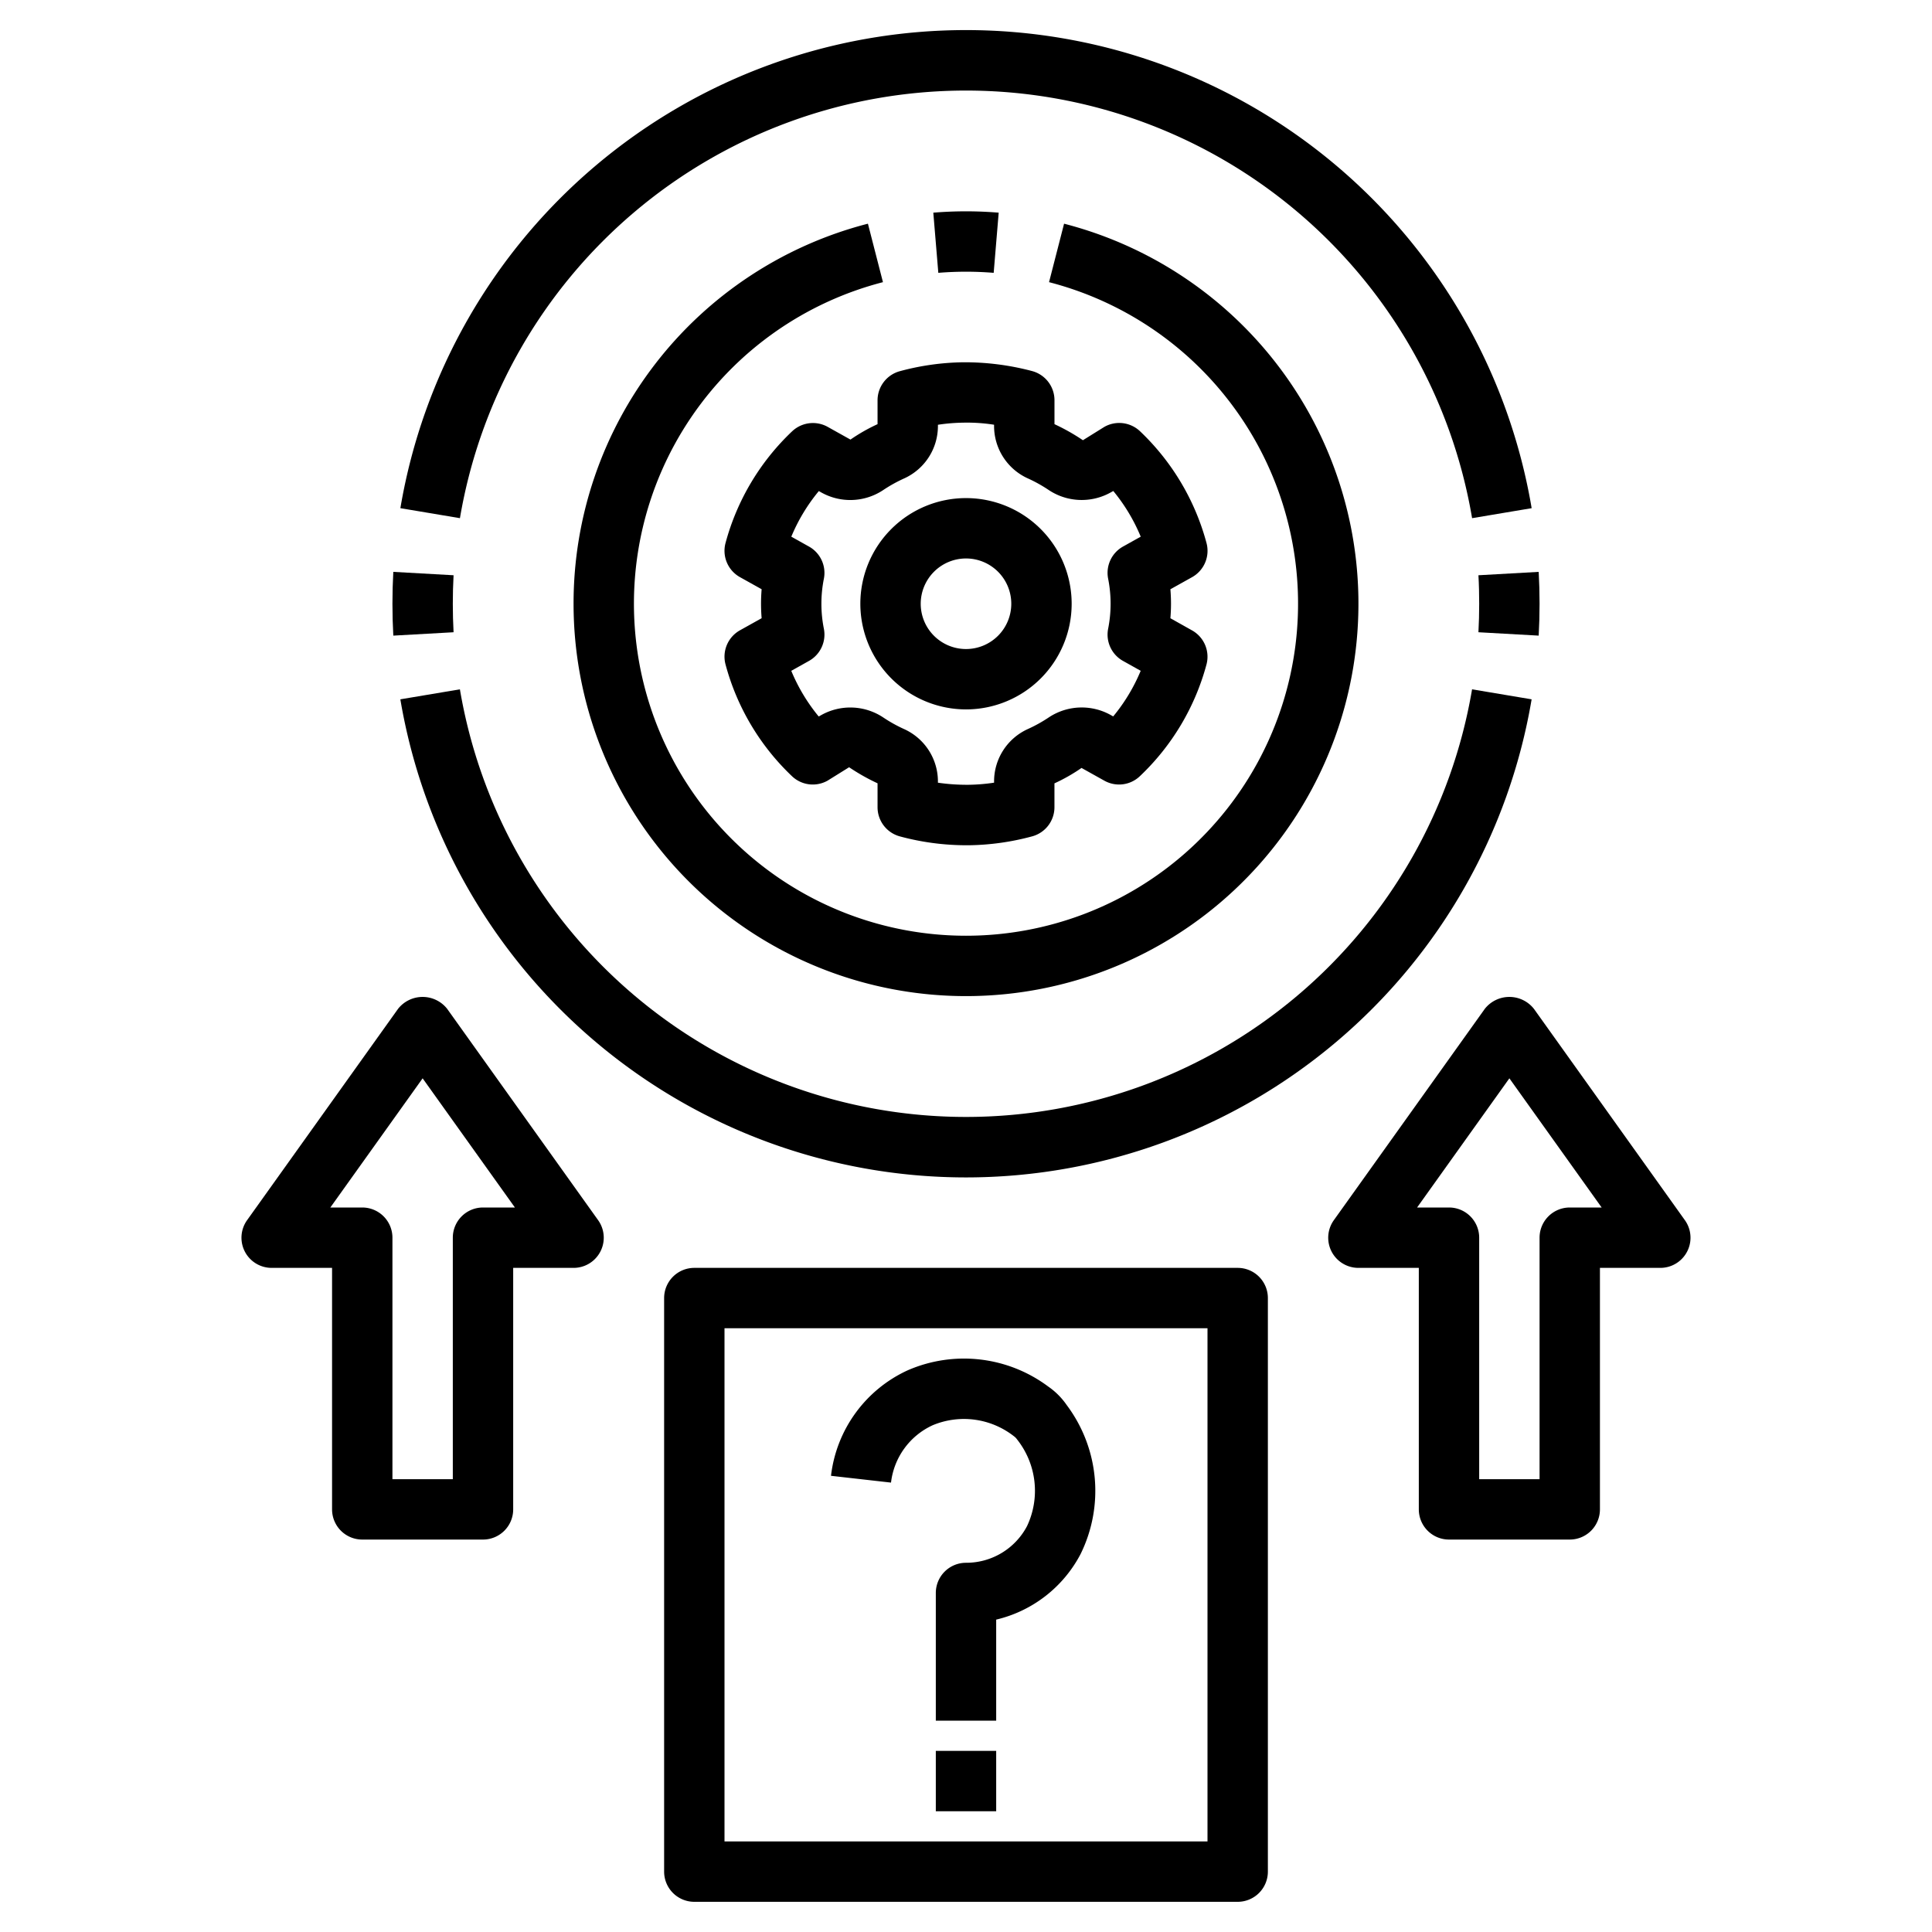 <?xml version="1.0" encoding="UTF-8" standalone="no"?> <svg xmlns="http://www.w3.org/2000/svg" viewBox="0 0 64 64"><path d="M30.896,47.213a2.686,2.686,0,0,1,2.693.365.416.416,0,0,1,.099.1,2.74,2.74,0,0,1,.334,2.876A2.275,2.275,0,0,1,32,51.769a1.0 1,0,0,0-1,1V57h2V53.652a4.262,4.262,0,0,0,2.793-2.167,4.735,4.735,0,0,0-.455-4.938,2.391,2.391,0,0,0-.613-.615,4.666,4.666,0,0,0-4.658-.538,4.405,4.405,0,0,0-2.539,3.494l1.988.225A2.394,2.394,0,0,1,30.896,47.213Z"/><rect x="31" y="58" width="2" height="2"/><path d="M29.07,13.261v.79a5.847,5.847,0,0,0-.897.511l-.756-.422a1.003,1.003,0,0,0-1.177.148,7.934,7.934,0,0,0-2.206,3.7.999.999,0,0,0,.479,1.131l.717.4c-.013.162-.02.322-.02.48s.007.318.02.48l-.717.4a1.0 1,0,0,0-.479,1.131,7.934,7.934,0,0,0,2.202,3.703.999.999,0,0,0,1.177.148l.715-.445a6.798,6.798,0,0,0,.942.532v.793a1.0 1,0,0,0,.741.966A8.458,8.458,0,0,0,32.003,28c.034,0,.068,0,.103-0a8.44,8.44,0,0,0,2.083-.294 1.0 1,0,0,0,.741-.966v-.79a5.847,5.847,0,0,0,.897-.511l.756.422a.998.998,0,0,0,1.176-.148,7.934,7.934,0,0,0,2.207-3.7.999.999,0,0,0-.479-1.131L38.771,20.48c.013-.162.02-.321.02-.48s-.007-.318-.02-.48l.717-.4a1.0 1,0,0,0,.479-1.132,7.94,7.94,0,0,0-2.202-3.702,1.001,1.001,0,0,0-1.177-.148l-.715.445a6.798,6.798,0,0,0-.942-.532v-.793a1.0 1,0,0,0-.741-.966,8.705,8.705,0,0,0-2.294-.291,8.44,8.44,0,0,0-2.083.294A1.0 1,0,0,0,29.07,13.261Zm2,.844V14.071a6.165,6.165,0,0,1,.85-.07,5.709,5.709,0,0,1,1.01.069v.035A1.905,1.905,0,0,0,34.041,15.844a4.773,4.773,0,0,1,.712.397,1.972,1.972,0,0,0,2.049.067l.077-.043a5.96,5.96,0,0,1,.909,1.513l-.586.327a.998.998,0,0,0-.495,1.058,4.256,4.256,0,0,1,0,1.673.998.998,0,0,0,.495,1.058l.585.327a5.942,5.942,0,0,1-.911,1.511l-.073-.041a1.972,1.972,0,0,0-2.05.067,4.815,4.815,0,0,1-.712.396,1.905,1.905,0,0,0-1.111,1.739v.034a6.165,6.165,0,0,1-.85.07,6.641,6.641,0,0,1-1.01-.069v-.035A1.905,1.905,0,0,0,29.959,24.156a4.773,4.773,0,0,1-.712-.397,1.971,1.971,0,0,0-2.049-.067l-.077.043a5.954,5.954,0,0,1-.909-1.513l.586-.328a.999.999,0,0,0,.495-1.061,4.226,4.226,0,0,1,0-1.667.999.999,0,0,0-.495-1.061l-.585-.327a5.934,5.934,0,0,1,.912-1.511l.072.041a1.968,1.968,0,0,0,2.05-.067,4.815,4.815,0,0,1,.712-.396A1.905,1.905,0,0,0,31.07,14.104Z"/><path d="M32,23.5A3.5,3.5,0,1,0,28.5,20,3.504,3.504,0,0,0,32,23.5Zm0-5A1.5,1.5,0,1,1,30.5,20,1.502,1.502,0,0,1,32,18.5Z"/><path d="M32.917,9.038l.166-1.993a13.149,13.149,0,0,0-2.166,0l.166,1.993A11.273,11.273,0,0,1,32.917,9.038Z"/><path d="M19,20A13,13,0,1,0,35.249,7.41l-.498,1.937a11,11,0,1,1-5.502,0l-.498-1.937A12.993,12.993,0,0,0,19,20Z"/><path d="M13.263,16.834l1.973.331a17.003,17.003,0,0,1,33.529,0l1.973-.331a19.003,19.003,0,0,0-37.475,0Z"/><path d="M13.029,18.944Q13,19.468,13,20q0,.531.029,1.056l1.996-.112C15.008,20.631,15,20.317,15,20s.008-.631.025-.944Z"/><path d="M50.737,23.166l-1.973-.331a17.003,17.003,0,0,1-33.529,0l-1.973.331a19.003,19.003,0,0,0,37.475,0Z"/><path d="M50.971,21.056Q51,20.532,51,20q0-.531-.029-1.056l-1.996.112c.018.312.025.627.025.944s-.008.631-.025.944Z"/><path d="M23,42a1.0 1,0,0,0-1,1V62a1.0 1,0,0,0,1,1H41a1.0 1,0,0,0,1-1V43a1.0 1,0,0,0-1-1ZM40,61H24V44H40Z"/><path d="M12,51h4a1.0 1,0,0,0,1-1V42h2a.999.999,0,0,0,.813-1.581l-5-7a1.036,1.036,0,0,0-1.627,0l-5,7A.999.999,0,0,0,9,42h2v8A1.0 1,0,0,0,12,51ZM10.943,40,14,35.721,17.057,40H16a1.0 1,0,0,0-1,1v8H13V41a1.0 1,0,0,0-1-1Z"/><path d="M48,51h4a1.0 1,0,0,0,1-1V42h2a.999.999,0,0,0,.813-1.581l-5-7a1.036,1.036,0,0,0-1.627,0l-5,7A.999.999,0,0,0,45,42h2v8A1.0 1,0,0,0,48,51ZM46.943,40,50,35.721,53.057,40H52a1.0 1,0,0,0-1,1v8H49V41a1.0 1,0,0,0-1-1Z"/></svg>
